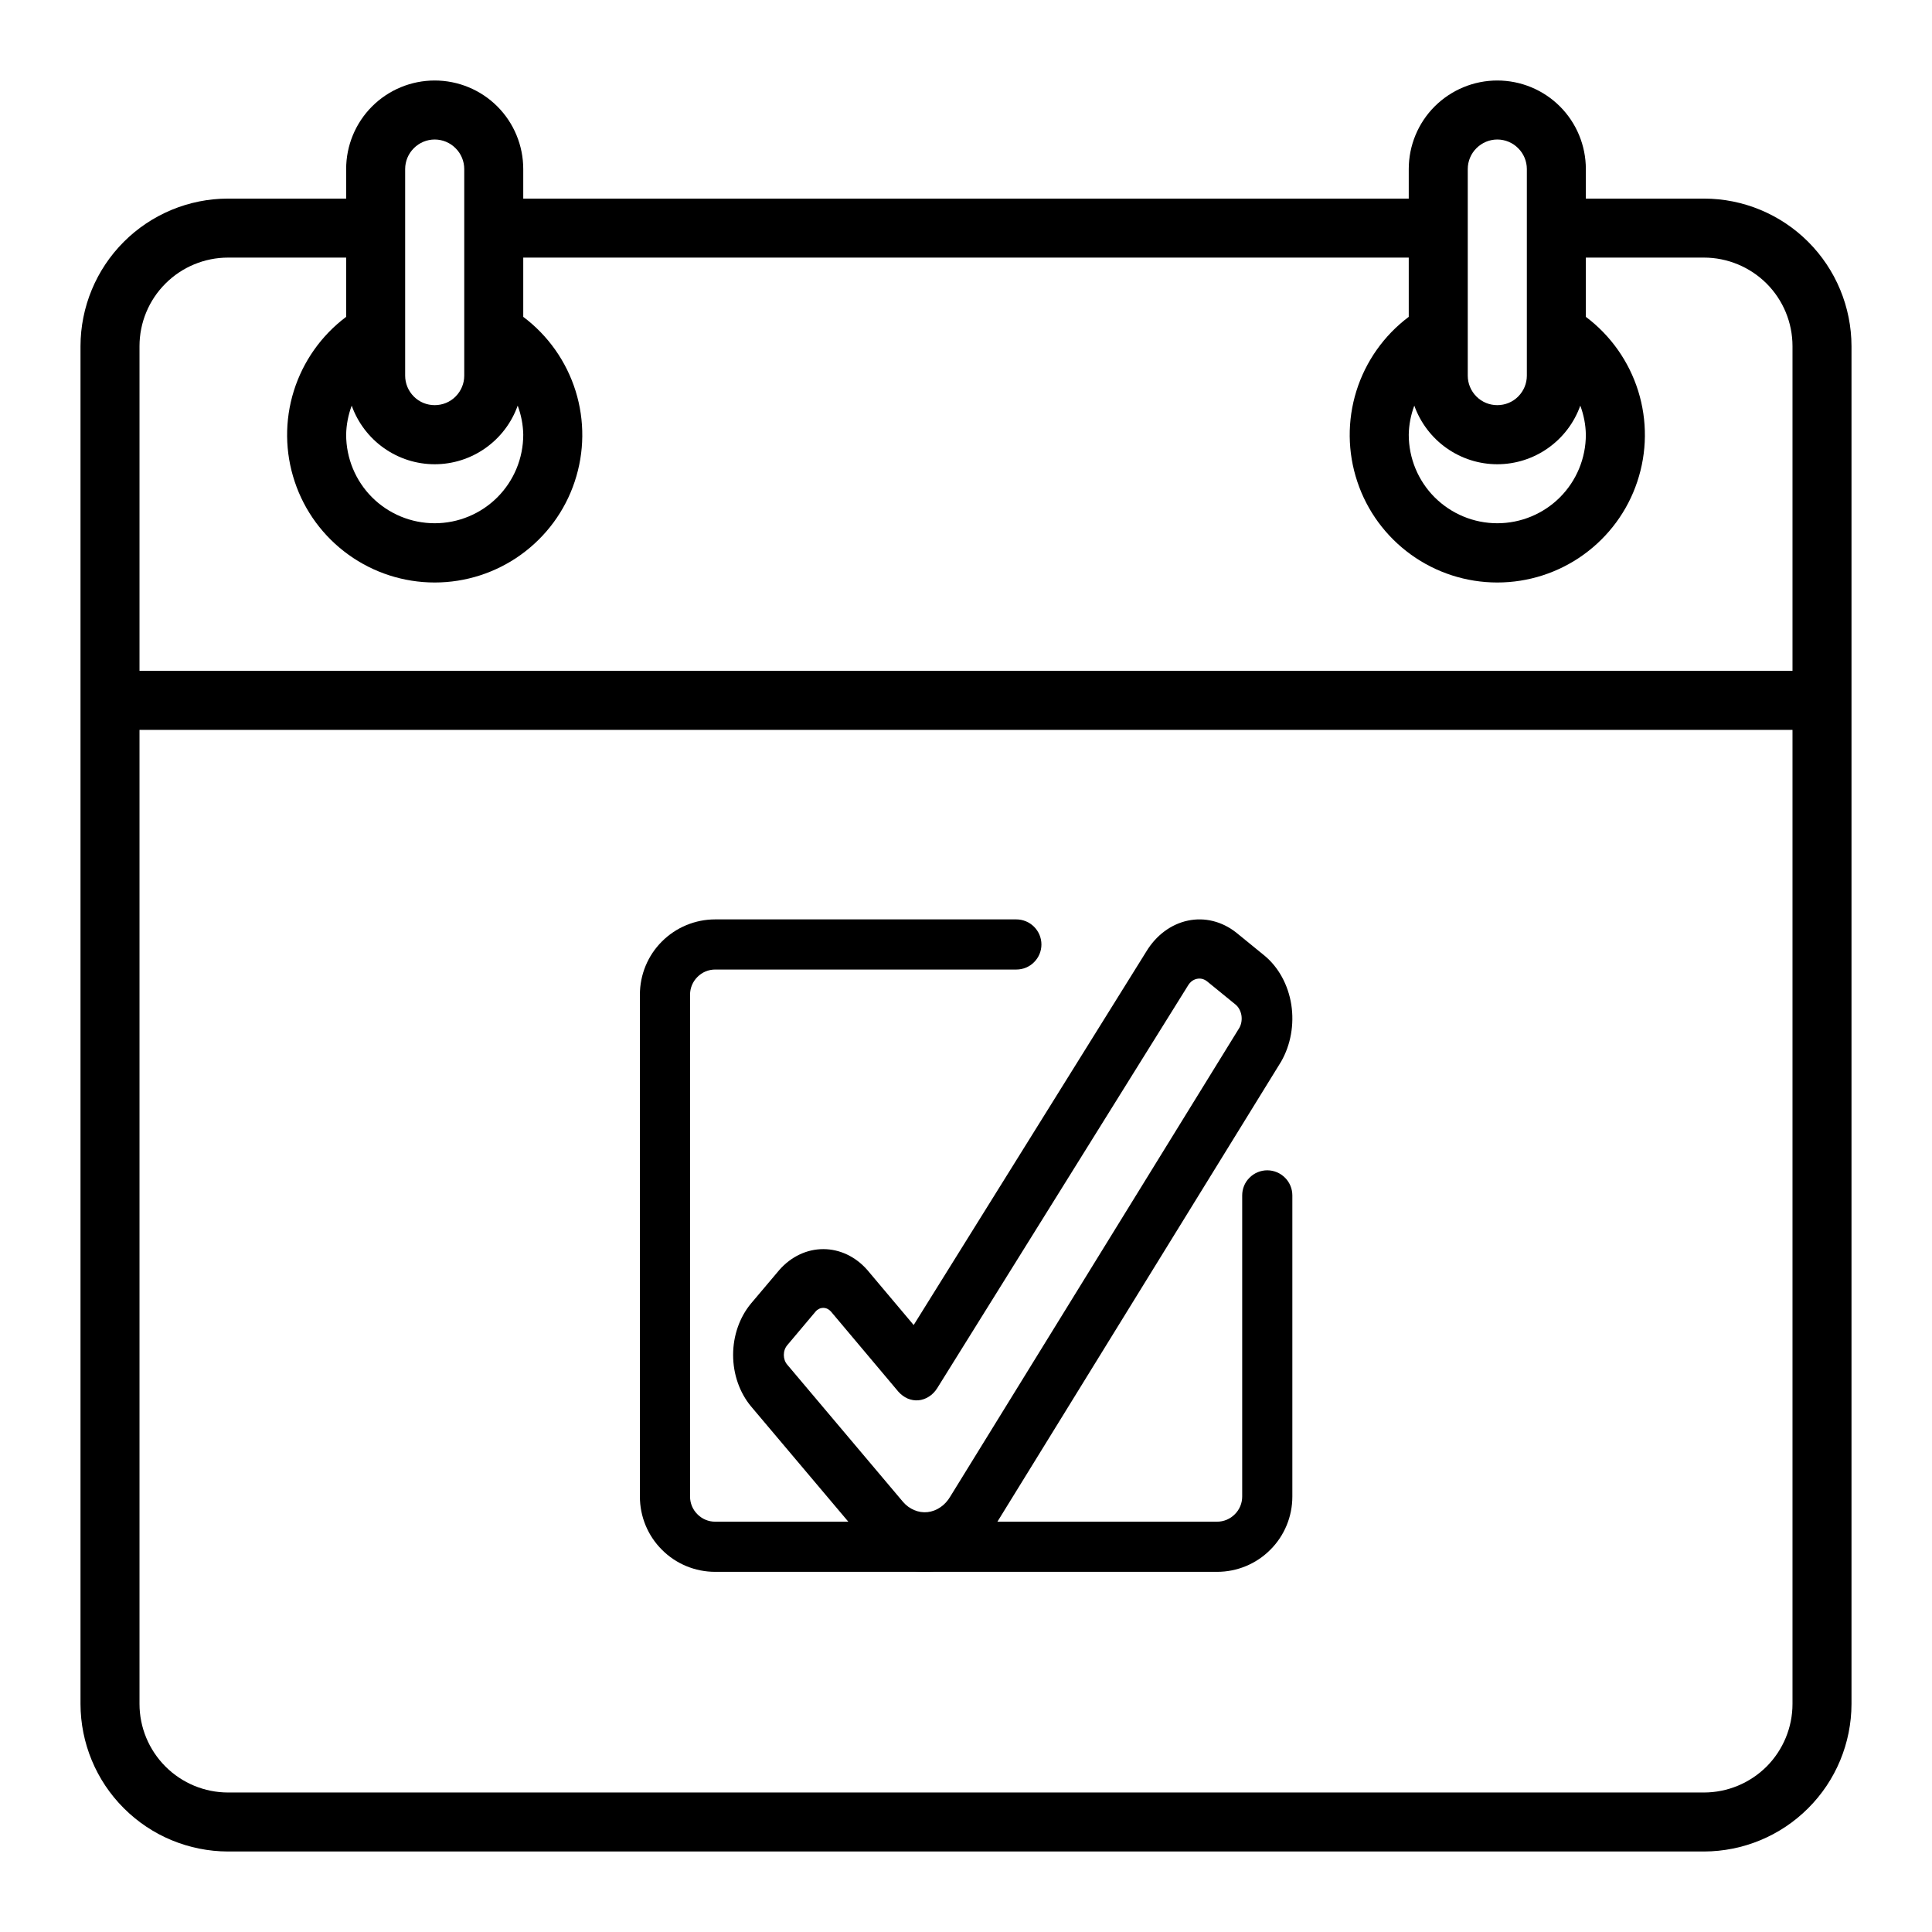 <svg width="24" height="24" viewBox="0 0 24 24" fill="none" xmlns="http://www.w3.org/2000/svg">
<path d="M10.773 15.775C10.627 15.609 10.431 15.517 10.227 15.517C10.024 15.517 9.828 15.609 9.682 15.775L9.329 16.193C9.187 16.364 9.107 16.593 9.107 16.831C9.107 17.07 9.187 17.299 9.329 17.47L10.765 19.172C10.859 19.284 10.972 19.373 11.095 19.434C11.22 19.495 11.353 19.526 11.487 19.526C11.519 19.526 11.55 19.524 11.58 19.521C11.729 19.505 11.872 19.451 12 19.363C12.129 19.275 12.239 19.155 12.323 19.012L15.915 13.187C16.034 12.979 16.079 12.726 16.041 12.48C16.002 12.234 15.883 12.016 15.708 11.871L15.357 11.585C15.181 11.446 14.966 11.392 14.757 11.436C14.548 11.48 14.362 11.618 14.24 11.82L11.35 16.46L10.773 15.775ZM11.642 17.245L14.757 12.244C14.769 12.223 14.786 12.204 14.804 12.189C14.823 12.175 14.844 12.165 14.866 12.16C14.889 12.155 14.911 12.155 14.933 12.16C14.956 12.166 14.976 12.176 14.995 12.191L15.346 12.477C15.385 12.508 15.411 12.556 15.421 12.61C15.43 12.664 15.422 12.72 15.397 12.766L11.805 18.59C11.773 18.644 11.732 18.69 11.683 18.723C11.634 18.757 11.58 18.777 11.524 18.784C11.467 18.79 11.411 18.782 11.357 18.759C11.304 18.737 11.256 18.702 11.216 18.655L9.78 16.953C9.752 16.921 9.737 16.877 9.737 16.832C9.737 16.786 9.752 16.743 9.78 16.71L10.132 16.292C10.157 16.263 10.191 16.247 10.227 16.247C10.262 16.247 10.296 16.263 10.322 16.292L11.16 17.288C11.193 17.325 11.232 17.354 11.275 17.373C11.318 17.391 11.364 17.399 11.409 17.395C11.455 17.391 11.5 17.375 11.54 17.349C11.58 17.324 11.615 17.288 11.642 17.245Z" fill="black"/>
<path d="M21.167 2.467H19.7V2.1C19.7 1.808 19.584 1.528 19.378 1.322C19.172 1.116 18.892 1 18.6 1C18.308 1 18.029 1.116 17.822 1.322C17.616 1.528 17.5 1.808 17.5 2.1V2.467H6.5V2.1C6.5 1.808 6.384 1.528 6.178 1.322C5.972 1.116 5.692 1 5.4 1C5.108 1 4.828 1.116 4.622 1.322C4.416 1.528 4.3 1.808 4.3 2.1V2.467H2.833C2.347 2.467 1.881 2.661 1.538 3.004C1.194 3.348 1.001 3.814 1 4.3L1 21.167C1.001 21.653 1.194 22.119 1.538 22.462C1.881 22.806 2.347 22.999 2.833 23H21.167C21.653 22.999 22.119 22.806 22.462 22.462C22.806 22.119 22.999 21.653 23 21.167V4.3C22.999 3.814 22.806 3.348 22.462 3.004C22.119 2.661 21.653 2.467 21.167 2.467ZM19.7 5.4C19.7 5.692 19.584 5.972 19.378 6.178C19.172 6.384 18.892 6.5 18.6 6.5C18.308 6.5 18.029 6.384 17.822 6.178C17.616 5.972 17.5 5.692 17.5 5.4C17.502 5.277 17.526 5.154 17.569 5.039C17.645 5.252 17.785 5.436 17.969 5.566C18.154 5.697 18.374 5.767 18.6 5.767C18.826 5.767 19.046 5.697 19.231 5.566C19.415 5.436 19.555 5.252 19.631 5.039C19.674 5.154 19.698 5.277 19.7 5.4ZM18.233 2.1C18.233 2.003 18.272 1.909 18.341 1.841C18.41 1.772 18.503 1.733 18.6 1.733C18.697 1.733 18.791 1.772 18.859 1.841C18.928 1.909 18.967 2.003 18.967 2.1V4.667C18.967 4.764 18.928 4.857 18.859 4.926C18.791 4.995 18.697 5.033 18.6 5.033C18.503 5.033 18.41 4.995 18.341 4.926C18.272 4.857 18.233 4.764 18.233 4.667V2.1ZM6.5 5.4C6.5 5.692 6.384 5.972 6.178 6.178C5.972 6.384 5.692 6.5 5.4 6.5C5.108 6.5 4.828 6.384 4.622 6.178C4.416 5.972 4.3 5.692 4.3 5.4C4.302 5.277 4.326 5.154 4.369 5.039C4.445 5.252 4.585 5.436 4.769 5.566C4.954 5.697 5.174 5.767 5.4 5.767C5.626 5.767 5.846 5.697 6.031 5.566C6.215 5.436 6.355 5.252 6.431 5.039C6.474 5.154 6.498 5.277 6.5 5.4ZM5.033 2.1C5.033 2.003 5.072 1.909 5.141 1.841C5.209 1.772 5.303 1.733 5.4 1.733C5.497 1.733 5.591 1.772 5.659 1.841C5.728 1.909 5.767 2.003 5.767 2.1V4.667C5.767 4.764 5.728 4.857 5.659 4.926C5.591 4.995 5.497 5.033 5.4 5.033C5.303 5.033 5.209 4.995 5.141 4.926C5.072 4.857 5.033 4.764 5.033 4.667V2.1ZM2.833 3.2H4.3V3.936C3.992 4.167 3.765 4.489 3.65 4.856C3.535 5.224 3.539 5.618 3.661 5.983C3.782 6.348 4.016 6.665 4.328 6.89C4.64 7.115 5.015 7.236 5.4 7.236C5.785 7.236 6.16 7.115 6.472 6.89C6.784 6.665 7.018 6.348 7.139 5.983C7.261 5.618 7.265 5.224 7.15 4.856C7.035 4.489 6.808 4.167 6.5 3.936V3.2H17.5V3.936C17.192 4.167 16.965 4.489 16.85 4.856C16.735 5.224 16.739 5.618 16.861 5.983C16.982 6.348 17.216 6.665 17.528 6.89C17.84 7.115 18.215 7.236 18.6 7.236C18.985 7.236 19.36 7.115 19.672 6.89C19.984 6.665 20.218 6.348 20.339 5.983C20.461 5.618 20.465 5.224 20.35 4.856C20.235 4.489 20.008 4.167 19.7 3.936V3.2H21.167C21.458 3.2 21.738 3.316 21.945 3.522C22.151 3.728 22.267 4.008 22.267 4.3V8.333H1.733V4.3C1.733 4.008 1.849 3.728 2.056 3.522C2.262 3.316 2.542 3.2 2.833 3.2ZM21.167 22.267H2.833C2.542 22.267 2.262 22.151 2.056 21.945C1.849 21.738 1.733 21.458 1.733 21.167V9.067H22.267V21.167C22.267 21.458 22.151 21.738 21.945 21.945C21.738 22.151 21.458 22.267 21.167 22.267Z" fill="black"/>
<path d="M15.742 14.538C15.66 14.538 15.58 14.571 15.522 14.63C15.463 14.688 15.431 14.767 15.431 14.85V18.591C15.431 18.674 15.398 18.753 15.339 18.811C15.281 18.87 15.201 18.903 15.119 18.903H8.884C8.801 18.903 8.722 18.87 8.664 18.811C8.605 18.753 8.572 18.674 8.572 18.591V12.356C8.572 12.274 8.605 12.194 8.664 12.136C8.722 12.077 8.801 12.044 8.884 12.044H12.625C12.707 12.044 12.787 12.012 12.845 11.953C12.904 11.895 12.937 11.815 12.937 11.733C12.937 11.65 12.904 11.571 12.845 11.512C12.787 11.454 12.707 11.421 12.625 11.421H8.884C8.636 11.421 8.398 11.52 8.223 11.695C8.047 11.87 7.949 12.108 7.949 12.356V18.591C7.949 18.839 8.047 19.077 8.223 19.252C8.398 19.428 8.636 19.526 8.884 19.526H15.119C15.367 19.526 15.605 19.428 15.78 19.252C15.956 19.077 16.054 18.839 16.054 18.591V14.85C16.054 14.767 16.021 14.688 15.963 14.63C15.904 14.571 15.825 14.538 15.742 14.538Z" fill="black"/>
</svg>